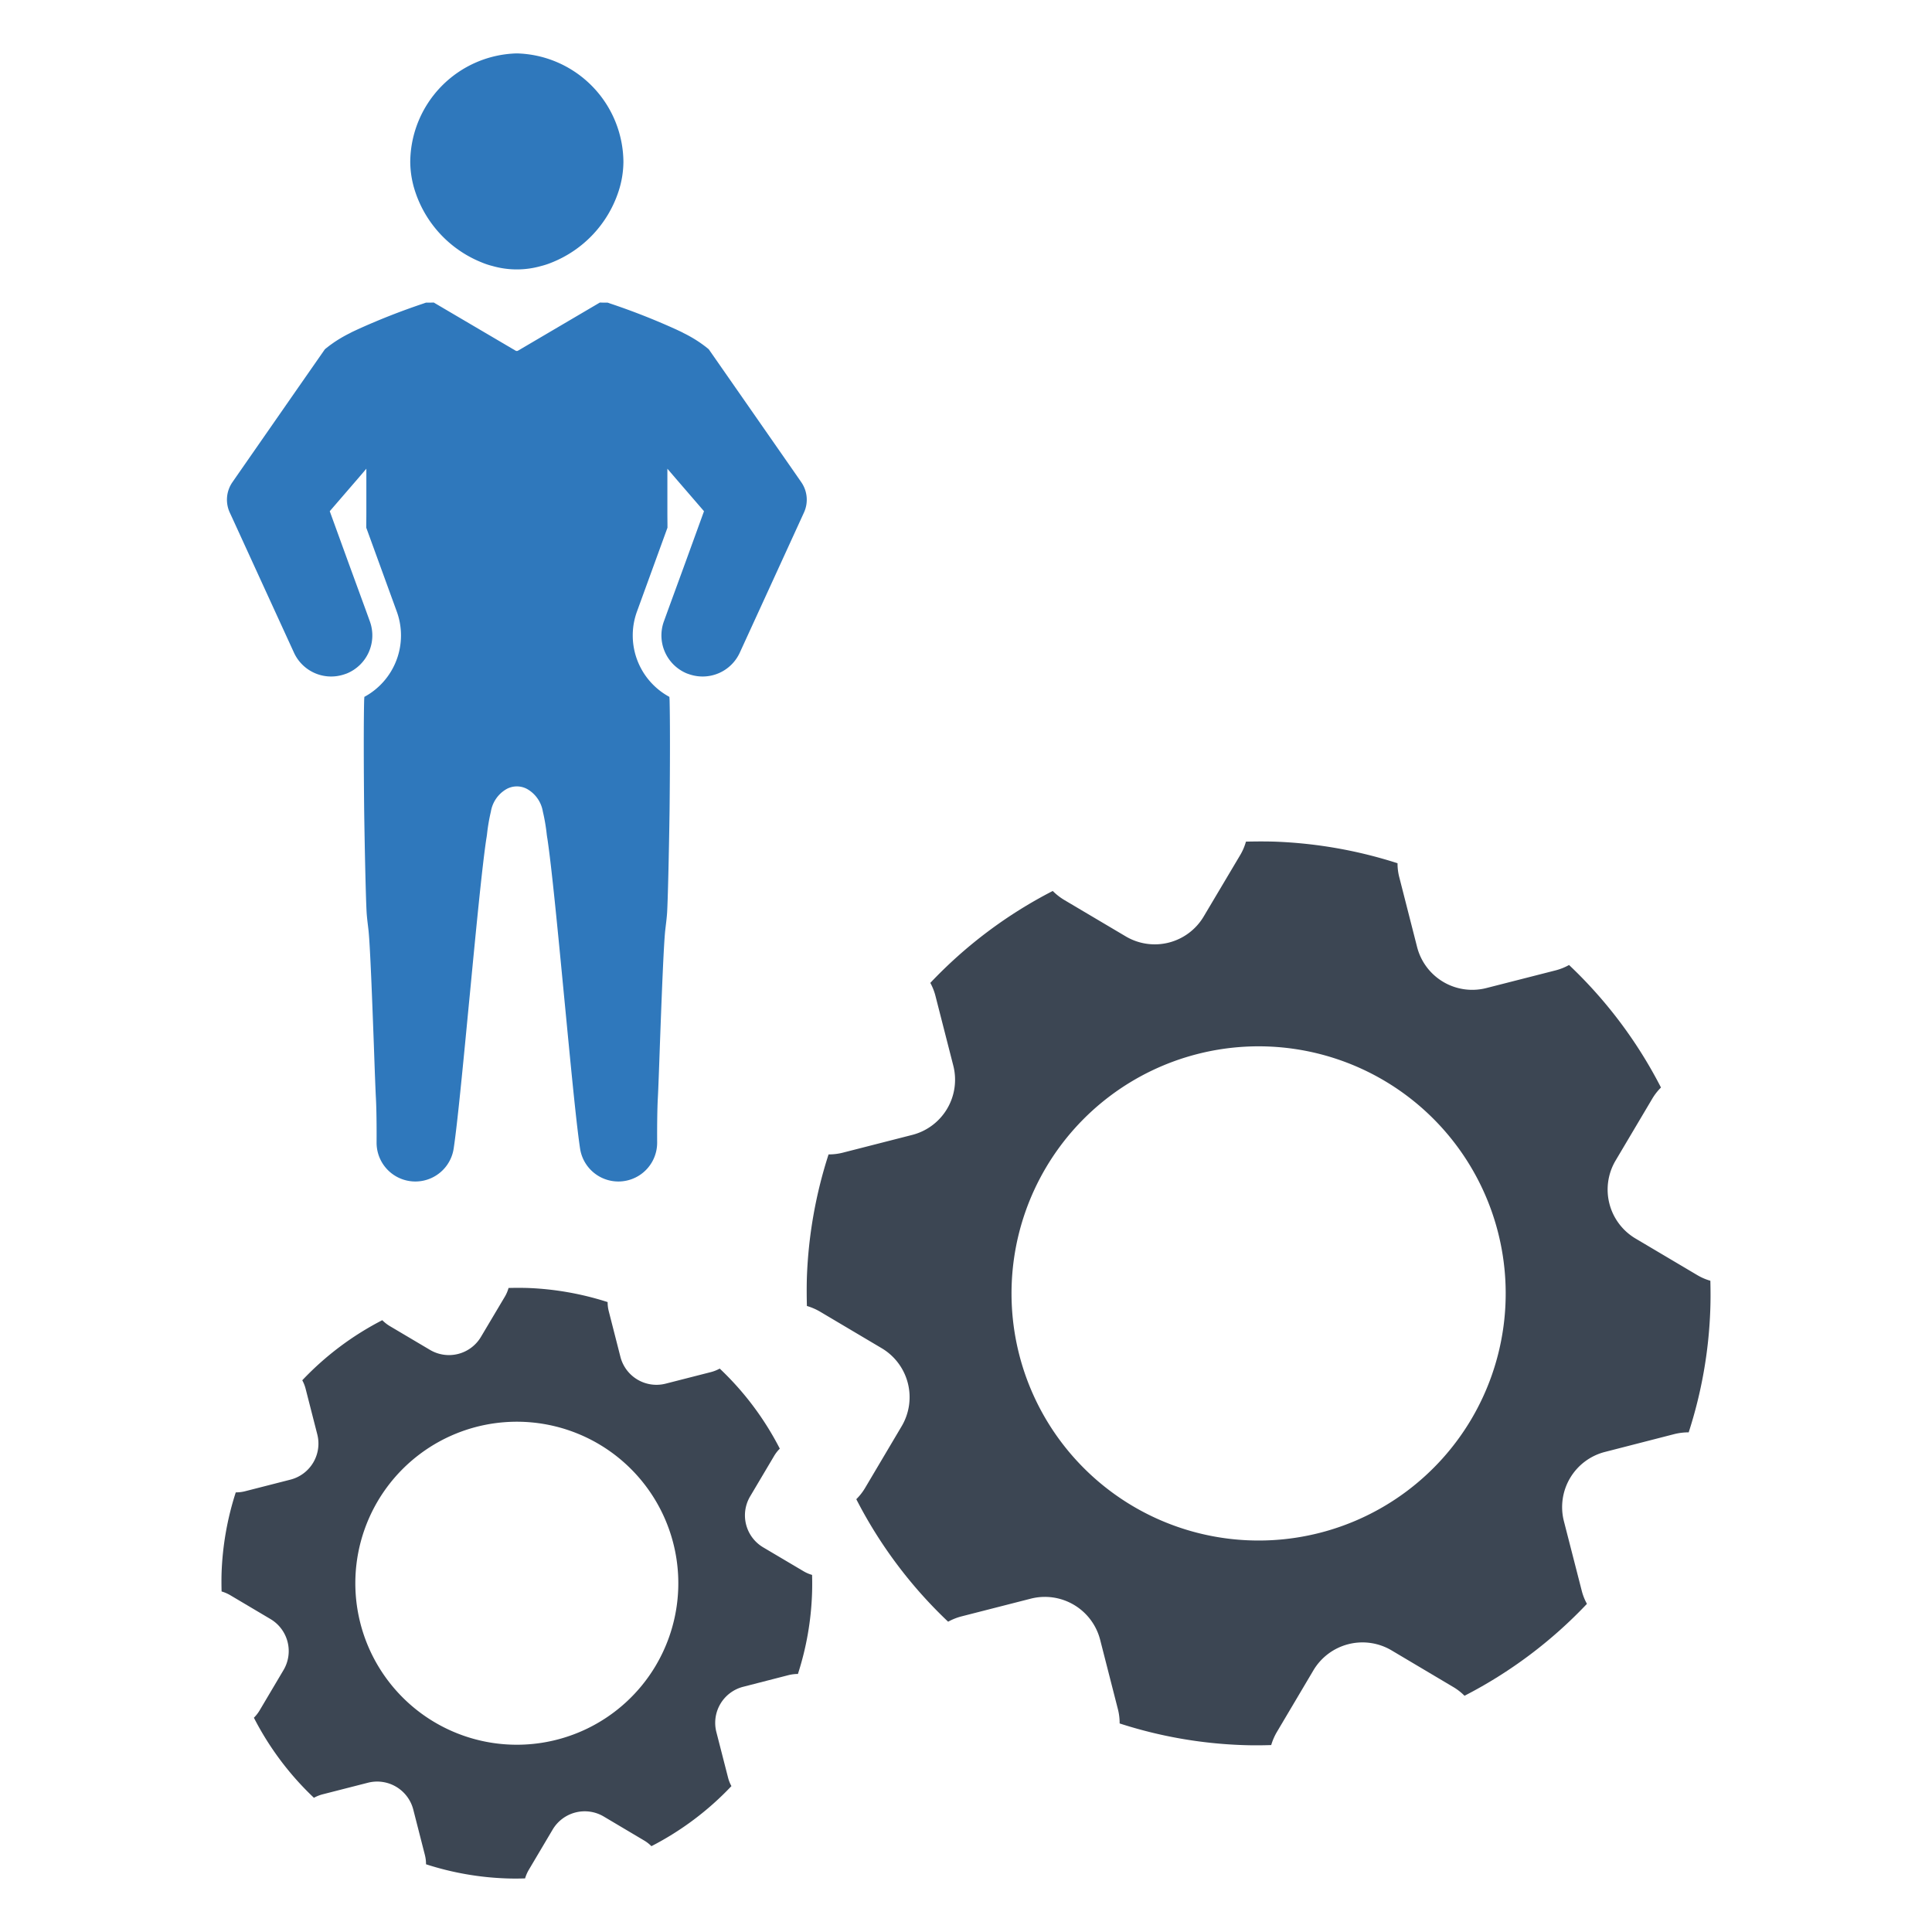 <svg id="Layer_1" data-name="Layer 1" xmlns="http://www.w3.org/2000/svg" viewBox="0 0 128 128"><defs><style>.cls-1{fill:#2f78bc;}.cls-2{fill:#3c4653;}</style></defs><path class="cls-1" d="M15.426,34.398l1.973,4.31,2.073,4.523a2.709,2.709,0,0,0,3.242,1.476c.088-.025.176-.057.264-.088a2.725,2.725,0,0,0,1.527-3.449l-.264-.729-1.169-3.198-1.225-3.374,1.86-2.155.565-.66v2.921c0,.327-.006.653-.006.986l2.023,5.56a4.625,4.625,0,0,1-2.149,5.648c-.006.063-.006.126-.013.189-.038,1.439-.031,4.442,0,7.338.044,3.009.113,5.899.163,6.76.025.396.082.798.126,1.194.107,1.005.245,4.662.352,7.564.057,1.615.107,2.997.138,3.556.038.716.05,1.86.044,2.921a2.568,2.568,0,0,0,5.108.396c.195-1.294.459-3.901.748-6.873.107-1.093.214-2.237.327-3.386.402-4.203.81-8.418,1.087-10.253.019-.101.031-.195.044-.289a12.274,12.274,0,0,1,.258-1.514,2.118,2.118,0,0,1,1.037-1.495,1.421,1.421,0,0,1,1.37,0,2.118,2.118,0,0,1,1.037,1.495,12.274,12.274,0,0,1,.258,1.514c.013.094.025.188.044.289.276,1.835.685,6.05,1.087,10.253.113,1.15.22,2.293.327,3.386.289,2.972.553,5.579.748,6.873a2.568,2.568,0,0,0,5.108-.396c-.006-1.062.006-2.205.044-2.921.032-.559.082-1.941.138-3.556.107-2.902.245-6.559.352-7.564.044-.396.101-.798.126-1.194.05-.861.119-3.751.163-6.76.031-2.896.038-5.899,0-7.338-.006-.063-.006-.126-.013-.189a4.625,4.625,0,0,1-2.149-5.648l2.023-5.56c0-.333-.006-.66-.006-.986v-2.921l.566.66,1.86,2.155-1.225,3.374-1.169,3.198-.264.729a2.725,2.725,0,0,0,1.527,3.449c.088.031.176.063.264.088a2.709,2.709,0,0,0,3.242-1.476l2.073-4.523,1.973-4.31.201-.44a2.038,2.038,0,0,0-.176-2.01l-.44-.635L48.817,25.81l-1.86-2.67c-.082-.069-.163-.132-.251-.201-.044-.031-.082-.063-.119-.088-.075-.057-.151-.107-.22-.157a8.803,8.803,0,0,0-1.081-.628c-.107-.063-.276-.138-.49-.239a45.316,45.316,0,0,0-4.417-1.734c-.044-.019-.088-.031-.126-.044h-.207c-.088,0-.182,0-.302-.006l-5.428,3.192a.161.161,0,0,1-.151,0l-5.428-3.192c-.119.006-.214.006-.302.006h-.207c-.038.013-.082.025-.126.044a45.305,45.305,0,0,0-4.417,1.734c-.214.101-.383.176-.49.239a8.803,8.803,0,0,0-1.081.628c-.069.05-.144.101-.22.157-.038.025-.075.057-.119.088-.088.069-.17.132-.251.201l-1.86,2.67-3.826,5.503-.44.635a2.038,2.038,0,0,0-.176,2.01Z"/><path class="cls-1" d="M31.911,17.385a5.111,5.111,0,0,0,.741.245,5.854,5.854,0,0,0,3.179,0,5.119,5.119,0,0,0,.741-.245,7.632,7.632,0,0,0,4.404-4.693,6.445,6.445,0,0,0,.327-1.96,7.248,7.248,0,0,0-7.062-7.194,7.248,7.248,0,0,0-7.061,7.194,6.442,6.442,0,0,0,.327,1.96A7.631,7.631,0,0,0,31.911,17.385Z"/><path class="cls-2" d="M113.316,84.853a3.684,3.684,0,0,1-.864-.372l-4.093-2.425a3.771,3.771,0,0,1-1.319-5.172l2.424-4.088a3.683,3.683,0,0,1,.58-.745,30.013,30.013,0,0,0-6.09-8.117,3.824,3.824,0,0,1-.868.35l-4.611,1.177a3.771,3.771,0,0,1-4.589-2.72l-1.177-4.611a3.605,3.605,0,0,1-.119-.938,30.167,30.167,0,0,0-8.126-1.431c-.642-.019-1.281-.015-1.917-0a3.666,3.666,0,0,1-.366.865l-2.429,4.087a3.769,3.769,0,0,1-5.167,1.326l-4.094-2.425a3.933,3.933,0,0,1-.744-.585,30.083,30.083,0,0,0-8.111,6.09,3.709,3.709,0,0,1,.343.872l1.178,4.605a3.773,3.773,0,0,1-2.72,4.595l-4.605,1.178a3.714,3.714,0,0,1-.937.113,29.959,29.959,0,0,0-1.436,8.125c-.02.647-.015,1.281-0,1.917a3.937,3.937,0,0,1,.864.372l4.088,2.424a3.775,3.775,0,0,1,1.325,5.173l-2.425,4.093a3.742,3.742,0,0,1-.579.74,29.985,29.985,0,0,0,6.084,8.116,3.868,3.868,0,0,1,.873-.349l4.605-1.178a3.78,3.78,0,0,1,4.594,2.726l1.178,4.605a3.715,3.715,0,0,1,.113.937,29.795,29.795,0,0,0,8.131,1.432c.641.024,1.28.021,1.911-0a3.896,3.896,0,0,1,.371-.859l2.425-4.093A3.781,3.781,0,0,1,92.19,109.339l4.093,2.43a3.683,3.683,0,0,1,.745.58,30.083,30.083,0,0,0,8.111-6.09,3.585,3.585,0,0,1-.344-.867l-1.183-4.611a3.772,3.772,0,0,1,2.725-4.588l4.606-1.184a3.98,3.98,0,0,1,.937-.113,29.749,29.749,0,0,0,1.431-8.126C113.335,86.128,113.331,85.489,113.316,84.853Zm-15.845,9.186a16.371,16.371,0,1,1-5.738-22.43A16.376,16.376,0,0,1,97.471,94.039Z"/><path class="cls-2" d="M50.563,102.516a2.464,2.464,0,0,1-.862-3.38l1.584-2.672a2.404,2.404,0,0,1,.379-.487,19.616,19.616,0,0,0-3.98-5.305,2.492,2.492,0,0,1-.567.228l-3.013.77a2.465,2.465,0,0,1-3-1.777l-.77-3.014a2.353,2.353,0,0,1-.077-.613,19.722,19.722,0,0,0-5.311-.935c-.419-.012-.837-.01-1.253-0a2.403,2.403,0,0,1-.239.566l-1.588,2.671a2.464,2.464,0,0,1-3.377.866l-2.676-1.585a2.566,2.566,0,0,1-.486-.383,19.665,19.665,0,0,0-5.301,3.981,2.429,2.429,0,0,1,.224.57l.77,3.01a2.466,2.466,0,0,1-1.778,3.003l-3.01.77a2.43,2.43,0,0,1-.612.074,19.577,19.577,0,0,0-.939,5.311c-.013.423-.01.837-0,1.253a2.574,2.574,0,0,1,.565.243l2.672,1.584a2.467,2.467,0,0,1,.866,3.381l-1.585,2.675a2.444,2.444,0,0,1-.378.483,19.598,19.598,0,0,0,3.977,5.304,2.53,2.53,0,0,1,.571-.228l3.01-.77a2.47,2.47,0,0,1,3.002,1.781l.77,3.01a2.43,2.43,0,0,1,.074.612,19.468,19.468,0,0,0,5.314.936c.419.016.837.014,1.249-0a2.552,2.552,0,0,1,.242-.561l1.585-2.675a2.471,2.471,0,0,1,3.381-.866l2.675,1.588a2.41,2.41,0,0,1,.487.379,19.66,19.66,0,0,0,5.301-3.981,2.338,2.338,0,0,1-.225-.567l-.773-3.014a2.465,2.465,0,0,1,1.781-2.999l3.01-.774a2.598,2.598,0,0,1,.612-.074,19.443,19.443,0,0,0,.935-5.311c.016-.419.014-.837.004-1.252a2.408,2.408,0,0,1-.565-.243Zm-7.116,7.832a10.7,10.7,0,1,1-3.75-14.66A10.703,10.703,0,0,1,43.447,110.347Z"/></svg>